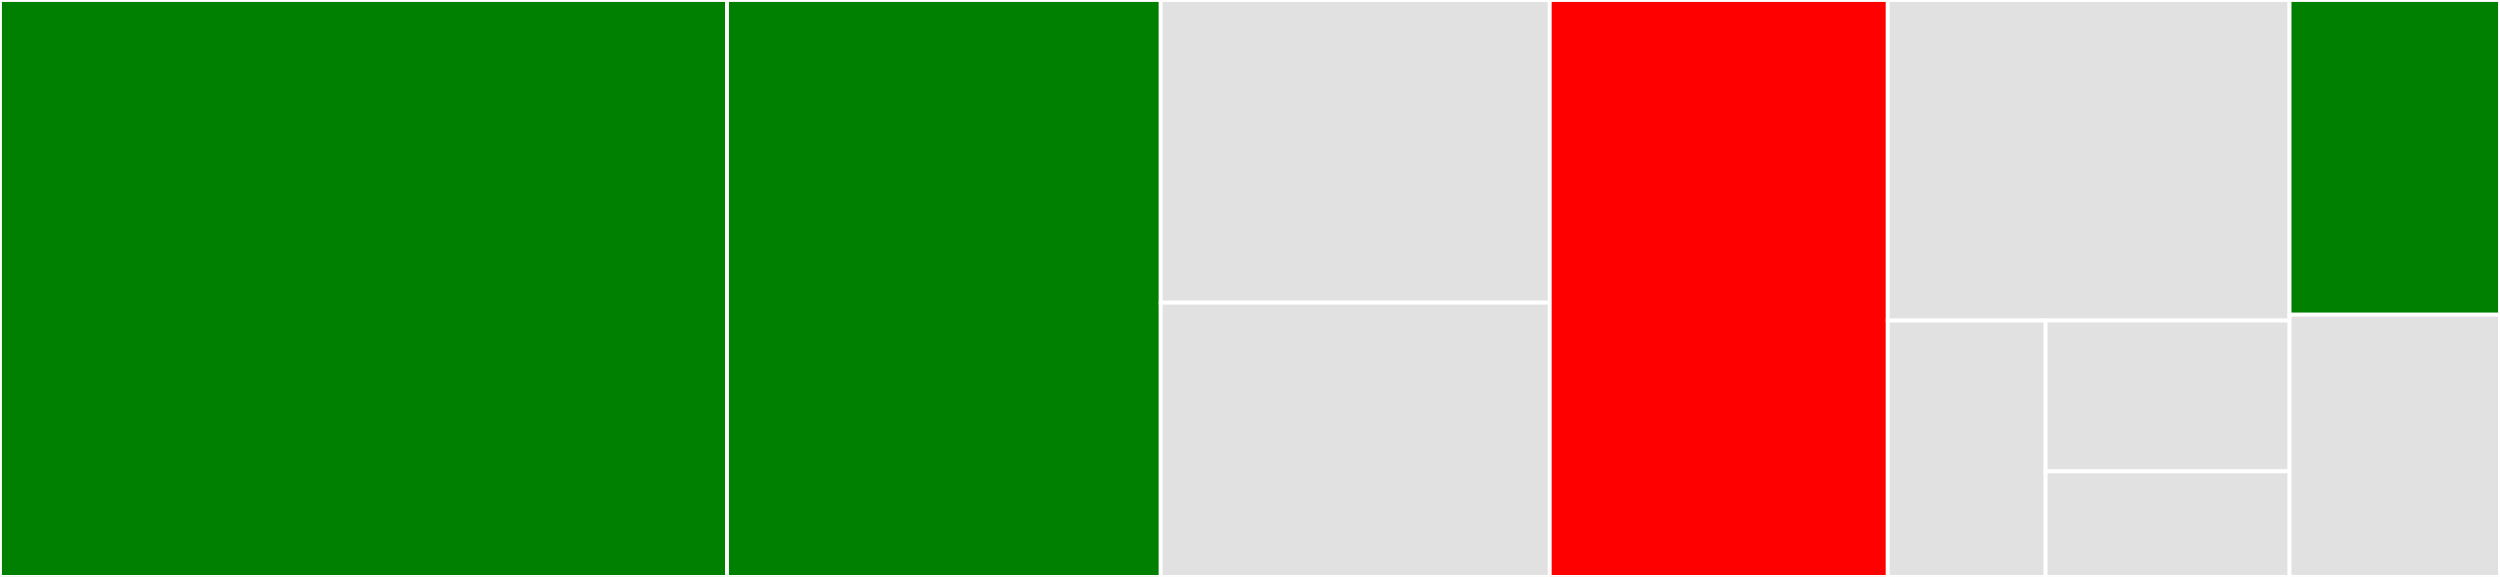 <svg baseProfile="full" width="650" height="150" viewBox="0 0 650 150" version="1.1"
xmlns="http://www.w3.org/2000/svg" xmlns:ev="http://www.w3.org/2001/xml-events"
xmlns:xlink="http://www.w3.org/1999/xlink">

<rect x="0" y="0" width="650" height="150" fill="#333333" stroke="none"/>

<style>rect.s{mask:url(#mask);}</style>
<defs>
  <pattern id="white" width="4" height="4" patternUnits="userSpaceOnUse" patternTransform="rotate(45)">
    <rect width="2" height="2" transform="translate(0,0)" fill="white"></rect>
  </pattern>
  <mask id="mask">
    <rect x="0" y="0" width="100%" height="100%" fill="url(#white)"></rect>
  </mask>
</defs>

<rect x="0" y="0" width="189.031" height="150.0" fill="green" stroke="white" stroke-width="1" class=" tooltipped" data-content="option.go"><title>option.go</title></rect>
<rect x="189.031" y="0" width="112.755" height="150.0" fill="green" stroke="white" stroke-width="1" class=" tooltipped" data-content="response_handler.go"><title>response_handler.go</title></rect>
<rect x="301.786" y="0" width="101.148" height="78.689" fill="#e1e1e1" stroke="white" stroke-width="1" class=" tooltipped" data-content="pb/proto.go"><title>pb/proto.go</title></rect>
<rect x="301.786" y="78.689" width="101.148" height="71.311" fill="#e1e1e1" stroke="white" stroke-width="1" class=" tooltipped" data-content="pb/json.go"><title>pb/json.go</title></rect>
<rect x="402.934" y="0" width="87.883" height="150.0" fill="red" stroke="white" stroke-width="1" class=" tooltipped" data-content="config.go"><title>config.go</title></rect>
<rect x="490.816" y="0" width="104.464" height="83.333" fill="#e1e1e1" stroke="white" stroke-width="1" class=" tooltipped" data-content="client.go"><title>client.go</title></rect>
<rect x="490.816" y="83.333" width="41.04" height="66.667" fill="#e1e1e1" stroke="white" stroke-width="1" class=" tooltipped" data-content="hxutil/transport.go"><title>hxutil/transport.go</title></rect>
<rect x="531.856" y="83.333" width="63.425" height="39.216" fill="#e1e1e1" stroke="white" stroke-width="1" class=" tooltipped" data-content="hxutil/drain.go"><title>hxutil/drain.go</title></rect>
<rect x="531.856" y="122.549" width="63.425" height="27.451" fill="#e1e1e1" stroke="white" stroke-width="1" class=" tooltipped" data-content="hxutil/round_tripper.go"><title>hxutil/round_tripper.go</title></rect>
<rect x="595.281" y="0" width="54.719" height="81.818" fill="green" stroke="white" stroke-width="1" class=" tooltipped" data-content="request_handler.go"><title>request_handler.go</title></rect>
<rect x="595.281" y="81.818" width="54.719" height="68.182" fill="#e1e1e1" stroke="white" stroke-width="1" class=" tooltipped" data-content="helper.go"><title>helper.go</title></rect>
</svg>